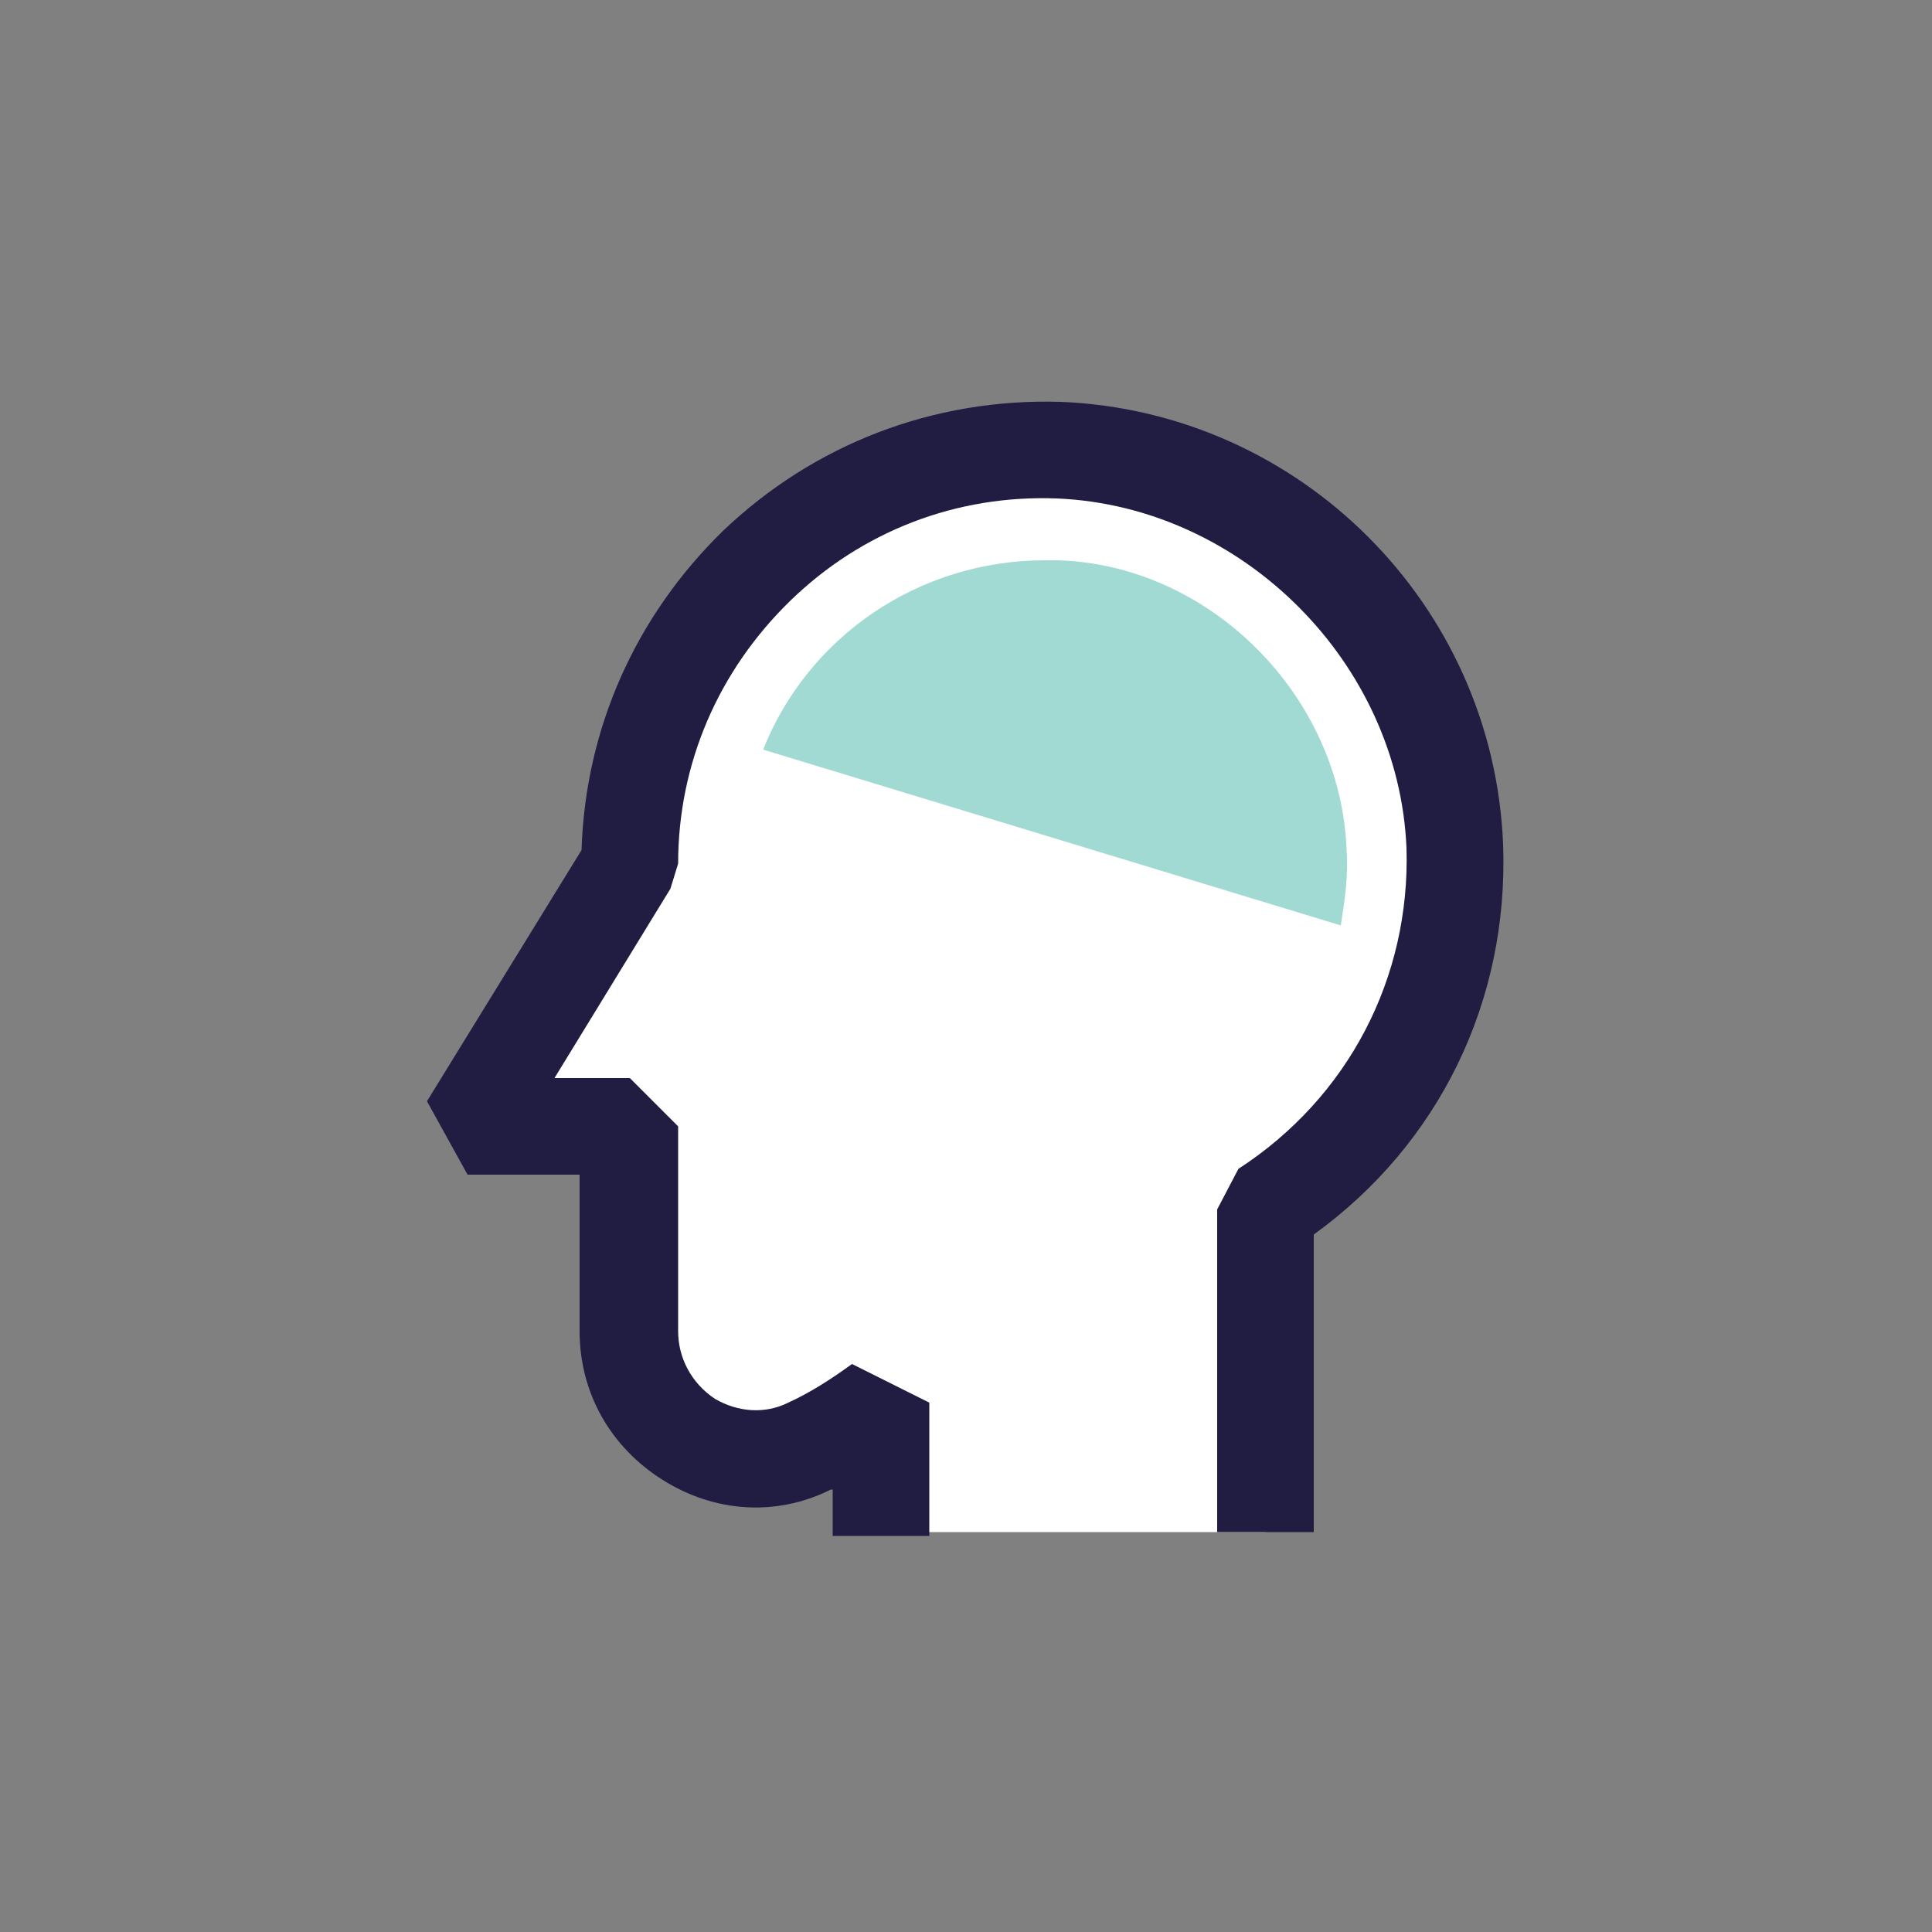 <?xml version="1.0" encoding="utf-8"?>
<!-- Generator: Adobe Illustrator 21.1.0, SVG Export Plug-In . SVG Version: 6.00 Build 0)  -->
<svg version="1.1" id="Layer_1" xmlns="http://www.w3.org/2000/svg" xmlns:xlink="http://www.w3.org/1999/xlink" x="0px" y="0px"
	 viewBox="0 0 100 100" style="enable-background:new 0 0 100 100;" xml:space="preserve">
<rect x="0" y="0" width="100" height="100" fill="#808080" stroke="none"/>
<style type="text/css">
	.st0{fill:#FFFFFF;}
	.st1{fill:#201C42;}
	.st2{fill:#A1DAD3;}
</style>
<g>
	<g>
		<path class="st0" d="M65.5,79.3V62.6c6.1-3.9,10.1-10.9,9.8-18.8c-0.4-11-9.5-20.1-20.5-20.5c-12.2-0.5-22.2,9.3-22.2,21.3
			l-8.3,13.6h8.3v10.6c0,4.8,5,8,9.4,5.9c1.3-0.6,2.5-1.4,3.7-2.3v6.9"/>
		<path class="st1" d="M68,79.3h-5V62.6l1.1-2.1c5.7-3.7,8.9-9.9,8.7-16.6c-0.4-9.6-8.5-17.7-18.1-18.1c-5.2-0.2-10.1,1.7-13.8,5.3
			c-3.7,3.6-5.8,8.4-5.8,13.6l-0.4,1.3l-6,9.8h3.9l2.5,2.5v10.6c0,1.4,0.7,2.7,1.9,3.5c1.2,0.7,2.6,0.8,3.8,0.2
			c1.1-0.5,2.2-1.2,3.3-2l4,2v6.9h-5v-2.4c0,0-0.1,0-0.1,0c-2.8,1.4-6,1.2-8.7-0.5c-2.7-1.7-4.3-4.5-4.3-7.7v-8.1h-5.8l-2.1-3.8
			l8-13c0.2-6.3,2.8-12.1,7.3-16.5c4.7-4.5,10.9-6.9,17.5-6.7c12.4,0.5,22.4,10.5,22.9,22.9c0.3,8.1-3.3,15.5-9.8,20.2V79.3z"/>
	</g>
	<path class="st2" d="M69.7,44c0.1,1.3-0.1,2.6-0.3,3.9l-29.9-9.1c2.3-5.8,8-9.8,14.6-9.8h0.6C62.6,29.2,69.4,36,69.7,44z"/>
</g>
</svg>
